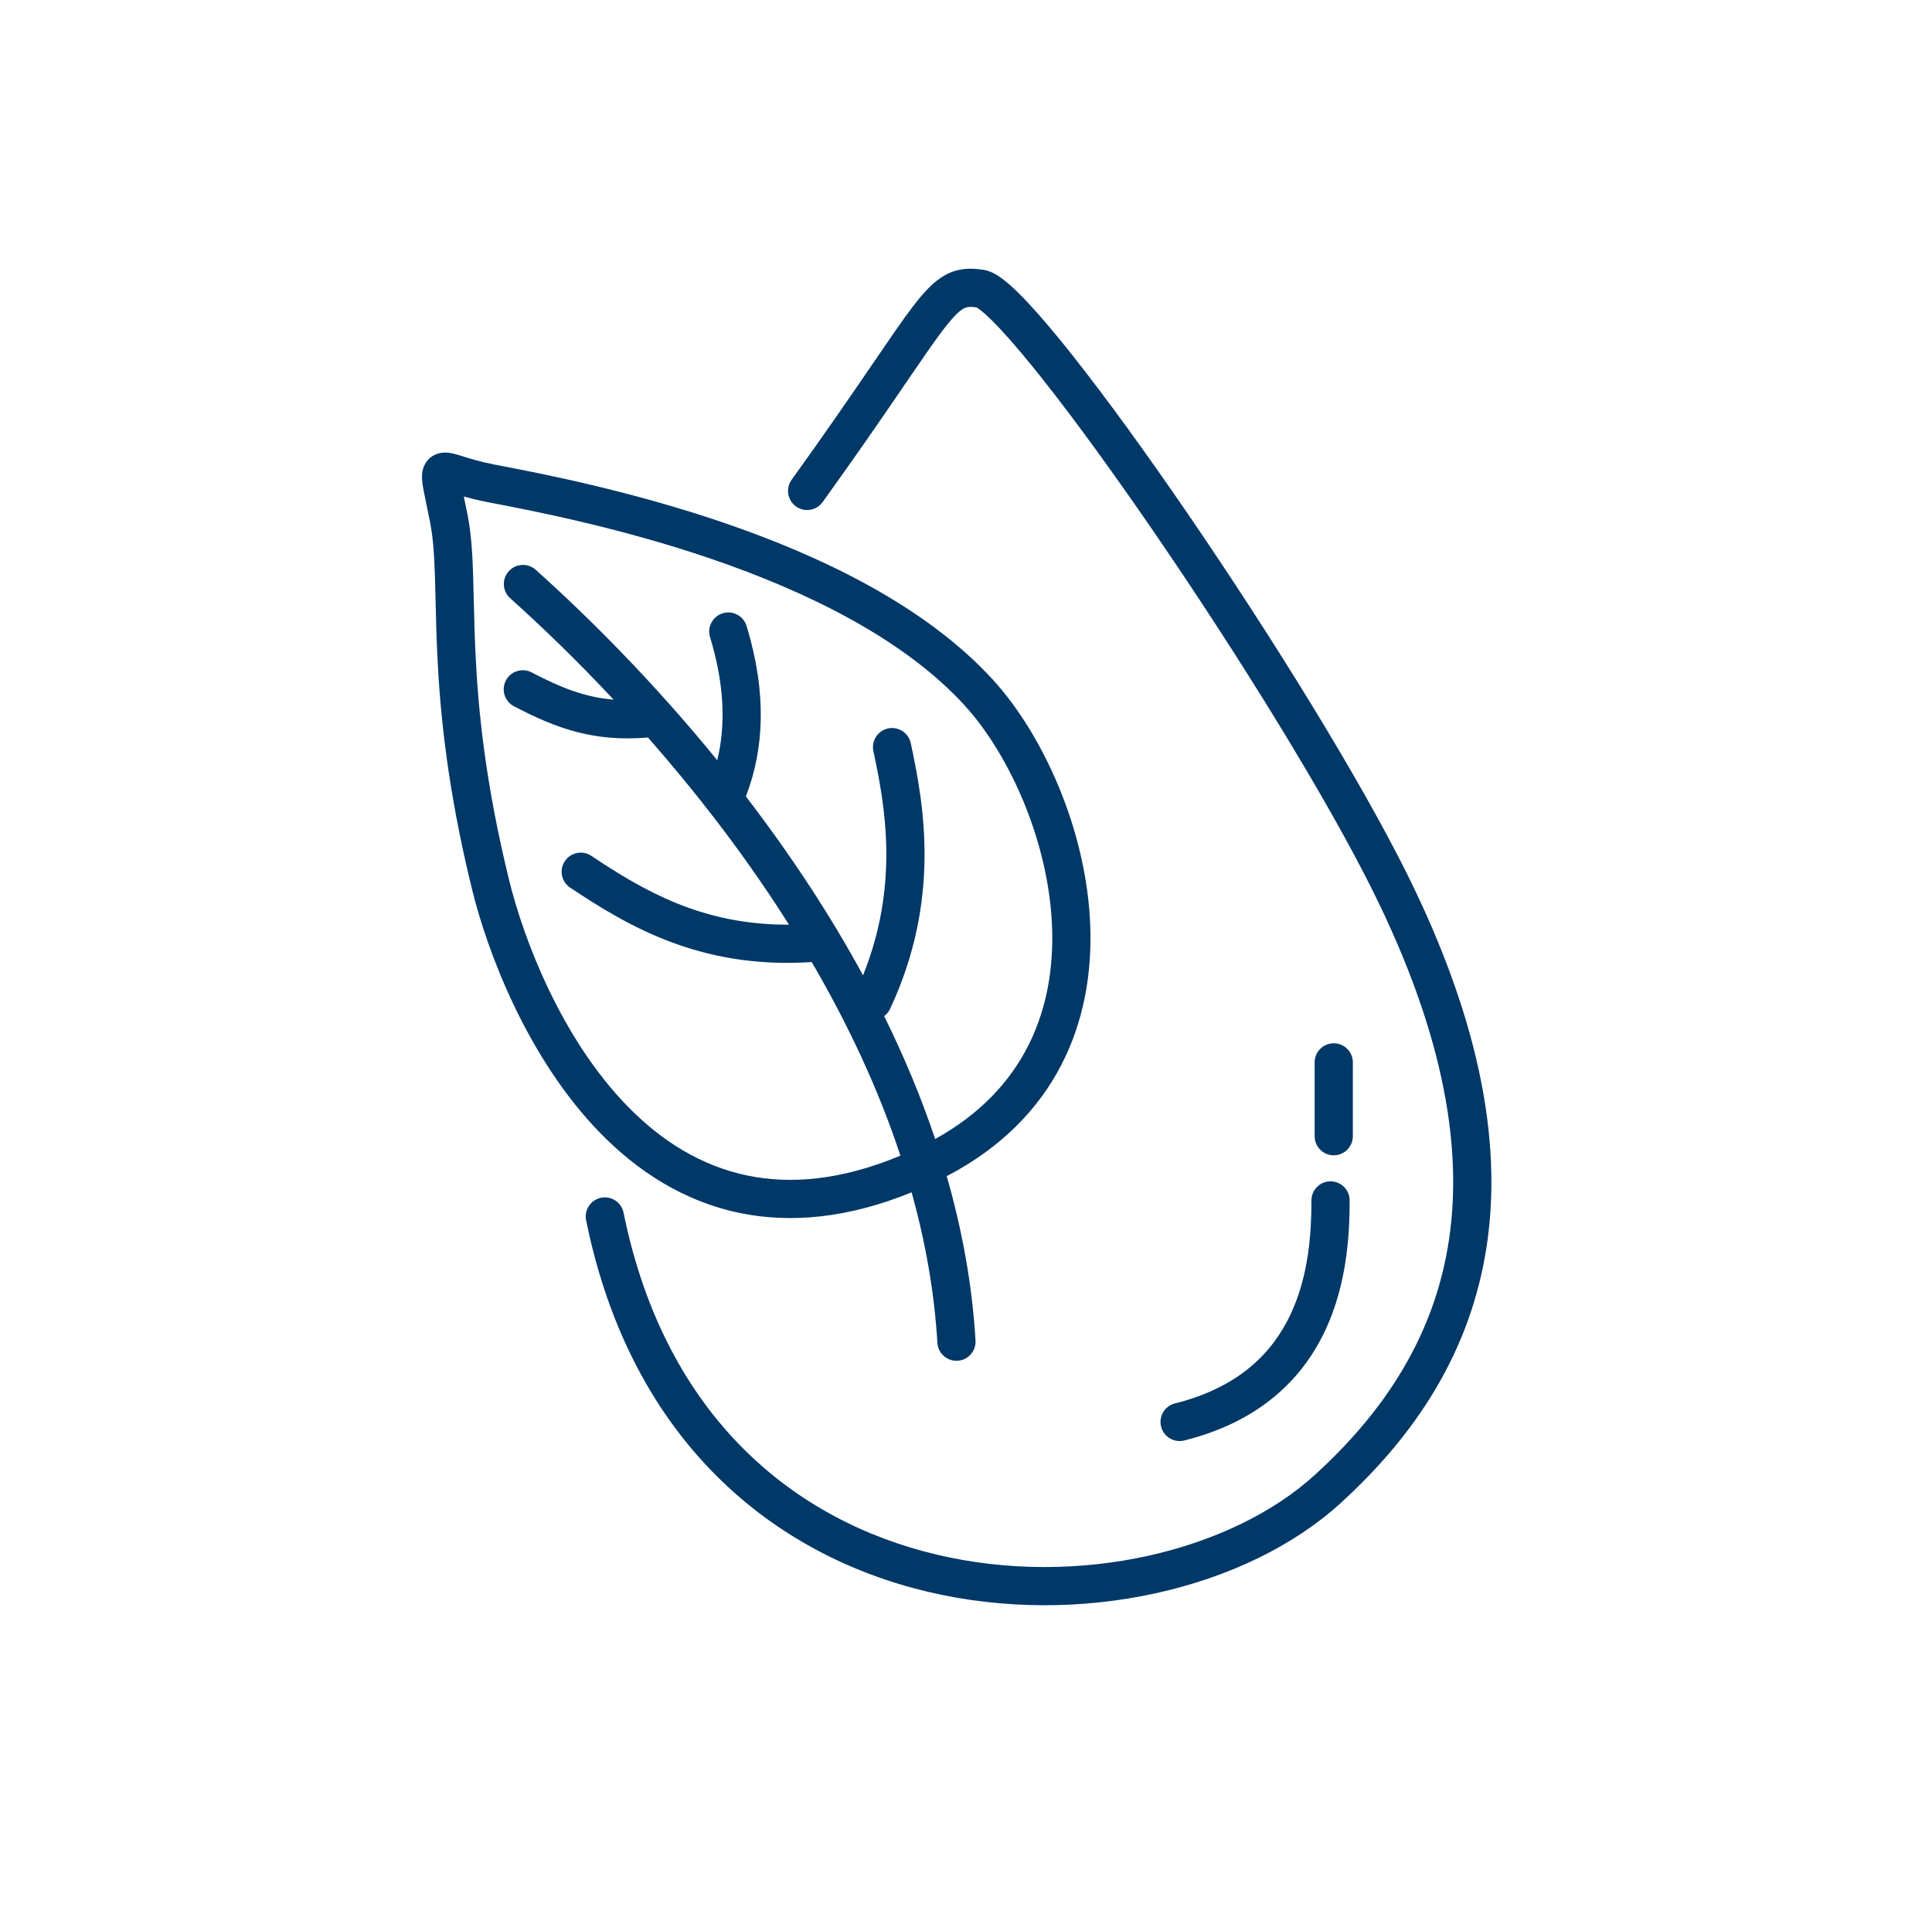 <svg width="89" height="88" viewBox="0 0 89 88" fill="none" xmlns="http://www.w3.org/2000/svg">
<path fill-rule="evenodd" clip-rule="evenodd" d="M41.445 18.061C40.56 19.356 39.418 21.017 37.896 23.133C37.612 23.528 37.062 23.618 36.668 23.334C36.273 23.05 36.184 22.5 36.468 22.105C37.978 20.006 39.11 18.358 39.992 17.068L40.257 16.68C40.999 15.593 41.566 14.763 42.028 14.155C42.533 13.491 42.998 12.973 43.539 12.675C44.143 12.342 44.727 12.342 45.303 12.431C45.648 12.484 45.953 12.681 46.163 12.836C46.403 13.013 46.663 13.247 46.935 13.516C47.48 14.056 48.136 14.803 48.865 15.698C50.327 17.492 52.135 19.944 54.027 22.671C57.809 28.123 61.975 34.74 64.442 39.523C68.12 46.654 69.225 52.505 68.487 57.406C67.746 62.319 65.171 66.151 61.737 69.274C57.421 73.197 49.788 75.008 42.748 73.343C35.63 71.66 29.07 66.417 27 56.224C26.904 55.748 27.212 55.284 27.688 55.187C28.164 55.09 28.629 55.398 28.725 55.874C30.65 65.355 36.663 70.096 43.153 71.63C49.722 73.183 56.733 71.444 60.553 67.971C63.775 65.042 66.082 61.553 66.746 57.144C67.413 52.722 66.447 47.251 62.877 40.329C60.46 35.642 56.342 29.095 52.581 23.675C50.702 20.966 48.923 18.555 47.501 16.81C46.788 15.935 46.177 15.242 45.697 14.767C45.455 14.527 45.263 14.359 45.118 14.252C45.047 14.2 45.002 14.174 44.982 14.162C44.638 14.115 44.508 14.151 44.388 14.217C44.198 14.321 43.923 14.571 43.429 15.22C42.995 15.79 42.457 16.579 41.703 17.682L41.445 18.061ZM61.293 54.43C61.779 54.43 62.173 54.824 62.173 55.31C62.173 56.818 62.064 59.124 61.055 61.285C60.023 63.493 58.076 65.49 54.554 66.37C54.083 66.488 53.605 66.201 53.487 65.73C53.369 65.258 53.656 64.78 54.127 64.662C57.114 63.916 58.643 62.288 59.46 60.54C60.3 58.743 60.413 56.76 60.413 55.31C60.413 54.824 60.807 54.43 61.293 54.43ZM22.77 21.403C22.153 21.284 21.7 21.143 21.353 21.036L21.352 21.035L21.331 21.029C21.174 20.98 21 20.926 20.851 20.893L20.848 20.893C20.735 20.868 20.407 20.796 20.074 20.936C19.594 21.138 19.47 21.58 19.446 21.822C19.424 22.038 19.457 22.265 19.485 22.437C19.517 22.625 19.571 22.885 19.636 23.198L19.636 23.198L19.636 23.198L19.636 23.198L19.636 23.198L19.636 23.198C19.691 23.462 19.754 23.764 19.817 24.089C19.953 24.785 20.005 25.59 20.037 26.591C20.048 26.926 20.056 27.285 20.065 27.668C20.082 28.401 20.101 29.218 20.142 30.102C20.268 32.83 20.605 36.334 21.75 40.994C22.436 43.79 24.263 48.733 27.653 52.206C29.361 53.955 31.494 55.358 34.098 55.892C36.422 56.367 39.051 56.136 41.994 54.937C42.626 57.198 43.042 59.516 43.182 61.87C43.211 62.355 43.627 62.725 44.112 62.697C44.597 62.668 44.967 62.251 44.939 61.766C44.785 59.181 44.318 56.648 43.612 54.192C48.692 51.539 50.378 47.064 50.225 42.686C50.069 38.231 48.023 33.816 45.738 31.316C42.603 27.885 37.773 25.601 33.338 24.085C28.974 22.593 24.873 21.806 22.895 21.427L22.77 21.403ZM48.466 42.747C48.596 46.49 47.236 50.18 43.079 52.48C42.426 50.535 41.63 48.643 40.73 46.817C40.845 46.733 40.94 46.62 41.004 46.482C43.356 41.449 42.562 37.065 41.955 34.239C41.853 33.764 41.385 33.461 40.91 33.563C40.434 33.666 40.132 34.133 40.234 34.609C40.787 37.184 41.426 40.785 39.757 44.938C38.974 43.498 38.133 42.104 37.254 40.764C36.325 39.348 35.352 37.989 34.359 36.694C34.364 36.683 34.368 36.672 34.373 36.661C35.196 34.506 35.336 31.937 34.392 28.842C34.251 28.377 33.759 28.115 33.294 28.257C32.829 28.399 32.567 28.89 32.709 29.355C33.398 31.615 33.42 33.472 33.041 35.028C30.148 31.475 27.172 28.487 24.678 26.253C24.316 25.929 23.76 25.96 23.435 26.322C23.111 26.684 23.142 27.24 23.504 27.565C24.963 28.872 26.59 30.442 28.267 32.236C26.915 32.126 25.804 31.667 24.491 30.981C24.06 30.756 23.529 30.923 23.304 31.354C23.079 31.785 23.245 32.316 23.676 32.541C25.59 33.541 27.319 34.195 29.849 33.98C31.876 36.286 33.922 38.892 35.783 41.73C35.972 42.019 36.16 42.31 36.346 42.604C32.335 42.628 29.611 41.013 27.24 39.433C26.836 39.163 26.29 39.273 26.02 39.677C25.75 40.081 25.86 40.628 26.264 40.897C28.91 42.661 32.274 44.667 37.392 44.326C39.035 47.139 40.452 50.132 41.479 53.246C38.744 54.389 36.419 54.57 34.451 54.167C32.272 53.721 30.44 52.54 28.913 50.976C25.833 47.822 24.11 43.224 23.459 40.575C22.346 36.046 22.021 32.658 21.9 30.021C21.86 29.153 21.842 28.38 21.825 27.661C21.816 27.272 21.808 26.899 21.796 26.535C21.764 25.522 21.709 24.597 21.545 23.754C21.479 23.415 21.419 23.123 21.367 22.877C21.662 22.96 22.018 23.05 22.439 23.131L22.552 23.153C24.521 23.531 28.523 24.299 32.769 25.75C37.122 27.238 41.608 29.405 44.438 32.503C46.449 34.703 48.325 38.723 48.466 42.747ZM62.321 48.949C62.321 48.463 61.927 48.069 61.441 48.069C60.955 48.069 60.561 48.463 60.561 48.949V52.351C60.561 52.837 60.955 53.231 61.441 53.231C61.927 53.231 62.321 52.837 62.321 52.351V48.949Z" fill="#003868"/>
</svg>
